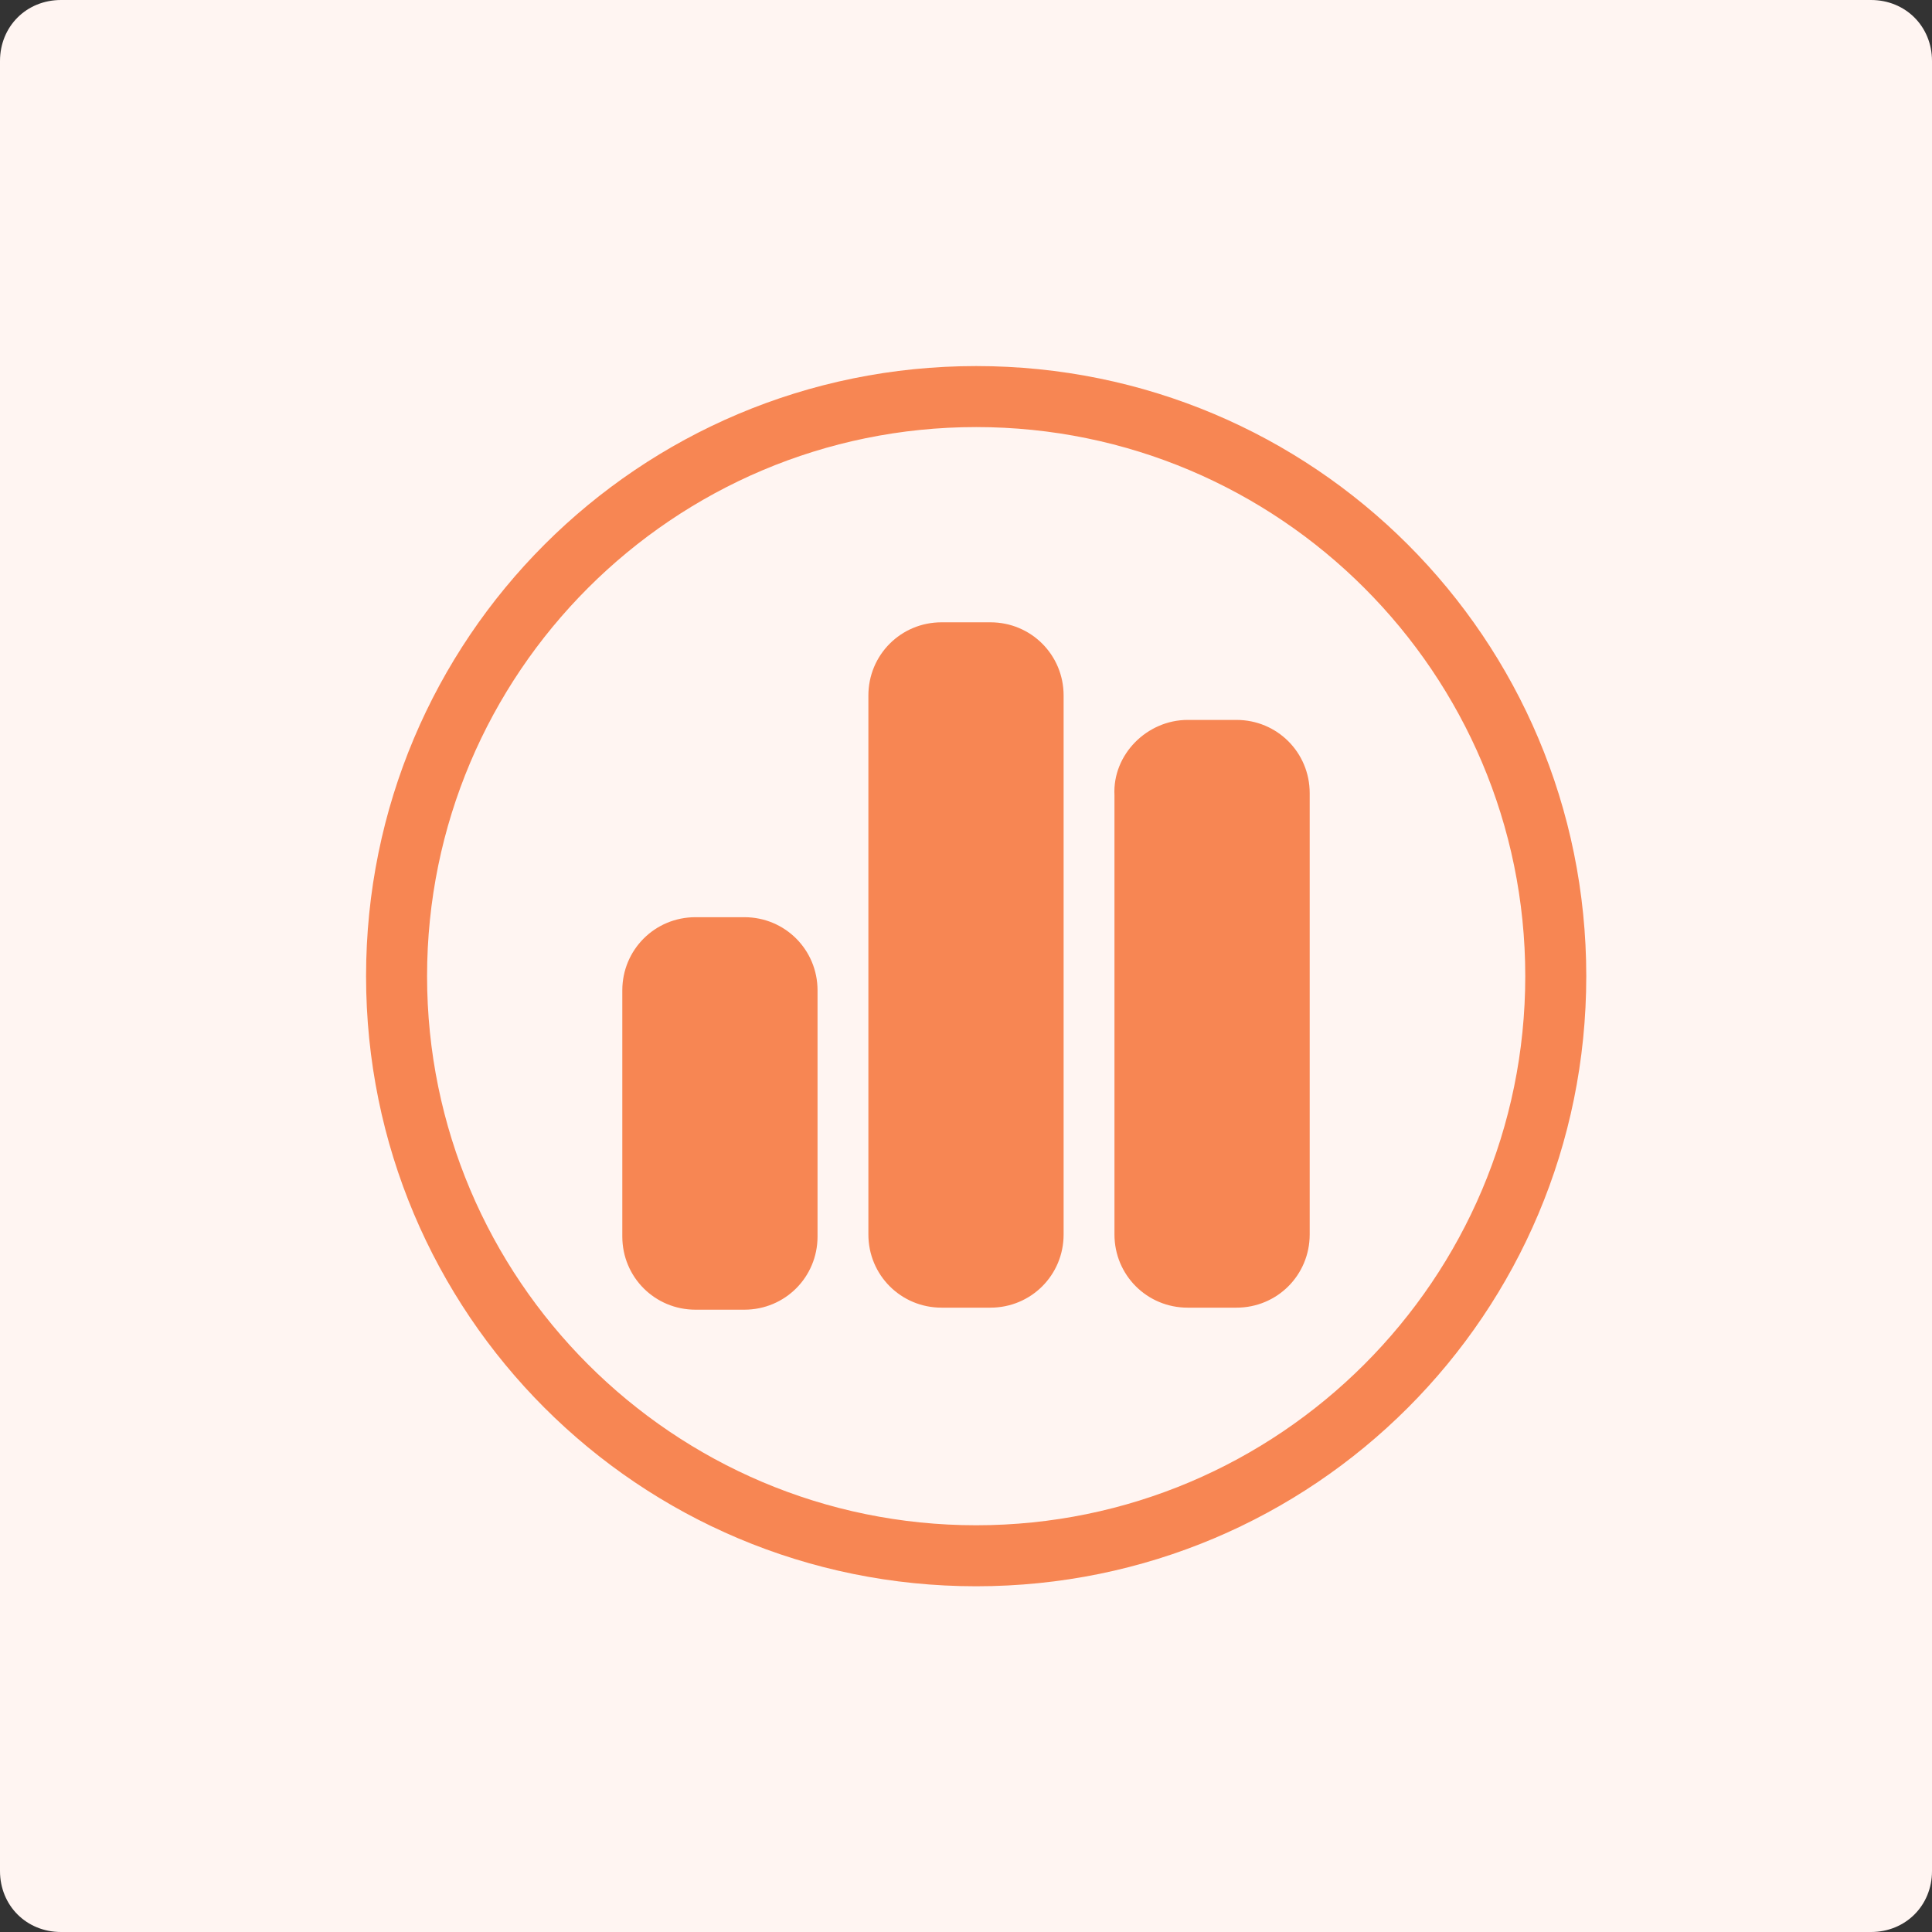 <?xml version="1.0" encoding="utf-8"?>
<!-- Generator: Adobe Illustrator 27.1.1, SVG Export Plug-In . SVG Version: 6.00 Build 0)  -->
<svg version="1.1" id="Layer_1" xmlns="http://www.w3.org/2000/svg" xmlns:xlink="http://www.w3.org/1999/xlink" x="0px" y="0px"
	 viewBox="0 0 95 95" style="enable-background:new 0 0 95 95;" xml:space="preserve">
<rect x="0" y="0" width="95" height="95" fill="#333333" stroke="none"/>
<style type="text/css">
	.st0{fill:#FFF5F2;}
	.st1{fill-opacity:0;}
	.st2{fill:#F78653;}
</style>
<g transform="translate(11)">
	<path class="st0" d="M-8,0h89c1.7,0,3,1.3,3,3v89c0,1.7-1.3,3-3,3H-8c-1.7,0-3-1.3-3-3V3C-11,1.3-9.7,0-8,0z"/>
	<rect x="1" y="12" class="st1" width="72" height="72"/>
	<path class="st2" d="M37,18C20.4,18,7,31.4,7,48s13.4,30,30,30s30-13.4,30-30S53.6,18,37,18 M37,75c-14.9,0-27-12.1-27-27
		s12.1-27,27-27s27,12.1,27,27C64,62.9,51.9,75,37,75"/>
</g>
<path class="st2" d="M42.7,34.2c0-2,1.6-3.6,3.6-3.6h2.4c2,0,3.6,1.6,3.6,3.6v26.5c0,2-1.6,3.6-3.6,3.6h-2.4c-2,0-3.6-1.6-3.6-3.6
	V34.2z M30.6,48.7c0-2,1.6-3.6,3.6-3.6h2.4c2,0,3.6,1.6,3.6,3.6v12.1c0,2-1.6,3.6-3.6,3.6h-2.4c-2,0-3.6-1.6-3.6-3.6V48.7z
	 M58.4,35.4h2.4c2,0,3.6,1.6,3.6,3.6v21.7c0,2-1.6,3.6-3.6,3.6h-2.4c-2,0-3.6-1.6-3.6-3.6V39.1C54.7,37.1,56.4,35.4,58.4,35.4z"/>
</svg>
